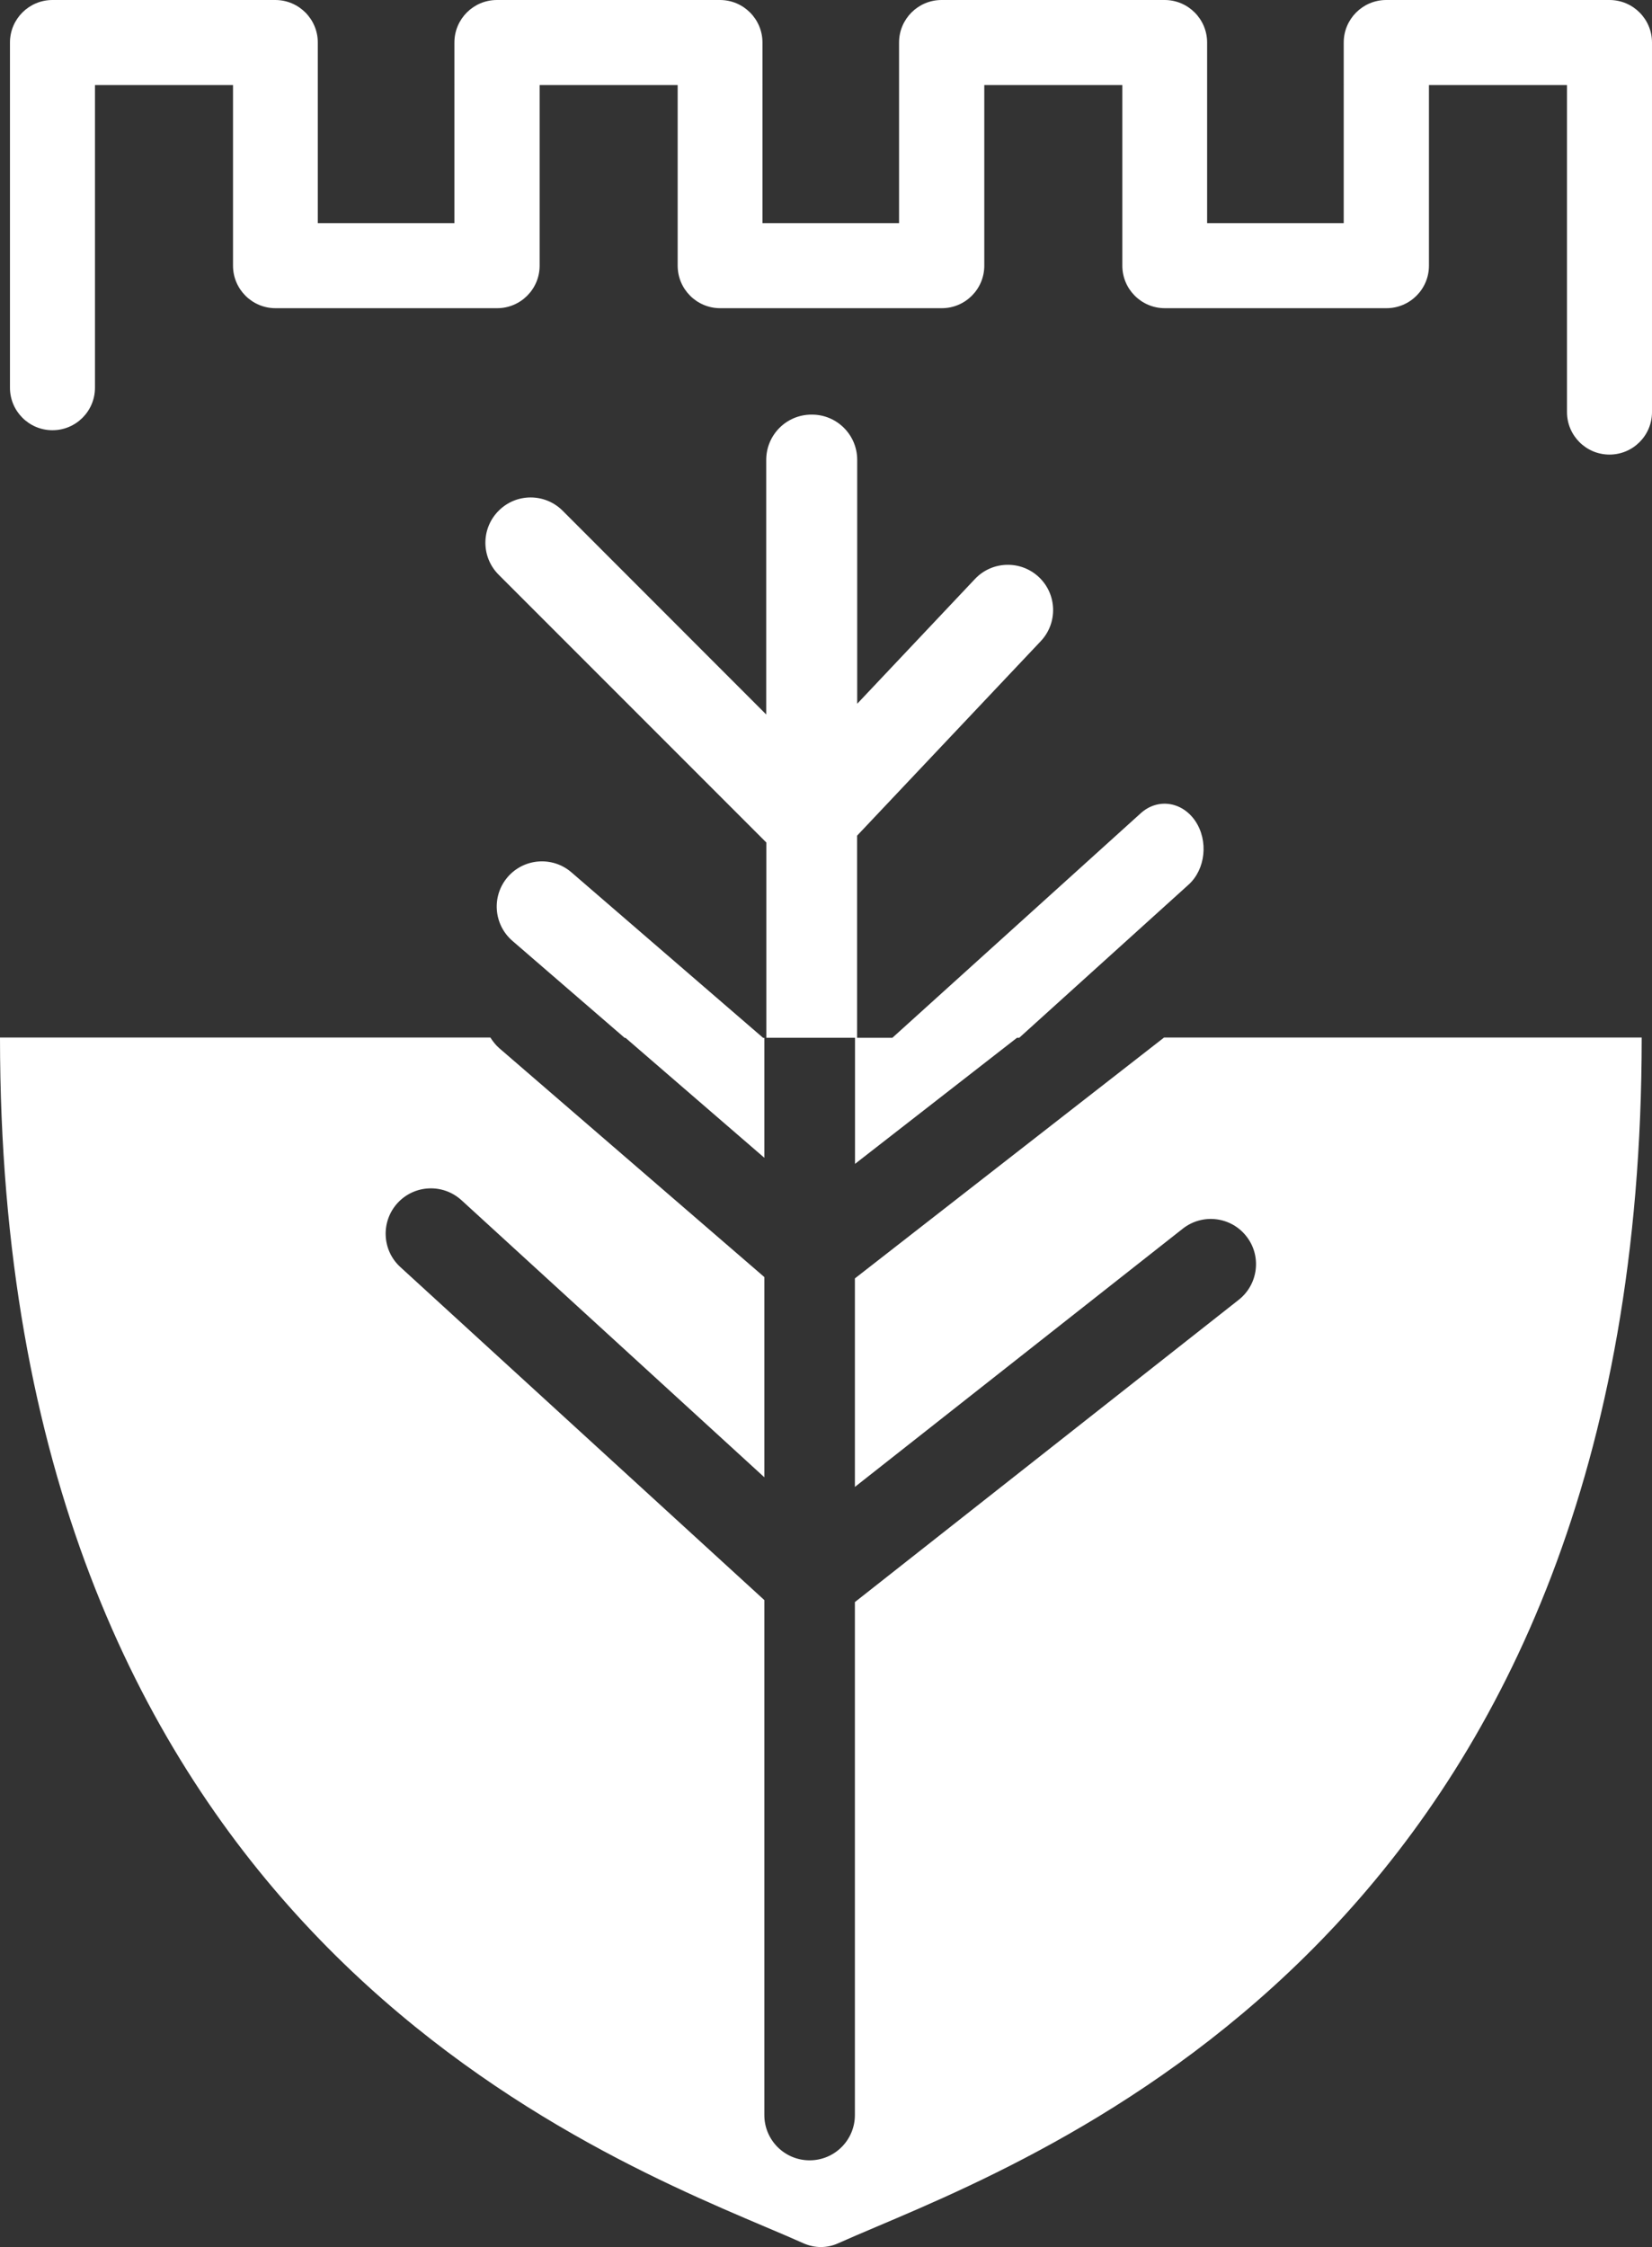 <svg xmlns="http://www.w3.org/2000/svg" viewBox="0 0 149.24 202.91"><rect x="0" y="0" width="149.24" height="202.91" fill="#333333" stroke="none"/><defs><style>.f{fill:#fff;}</style></defs><g id="a"></g><g id="b"><g id="c"><g id="d"><g id="e"><g><path class="f" d="M145.38,0h-20.15c-2.12,0-3.84,1.72-3.84,3.84V20.15h-12.34V3.84c0-2.12-1.72-3.84-3.84-3.84h-20.15c-2.12,0-3.84,1.72-3.84,3.84V20.15h-12.34V3.84c0-2.12-1.72-3.84-3.84-3.84h-20.15c-2.12,0-3.84,1.72-3.84,3.84V20.15h-12.34V3.84c0-2.12-1.72-3.84-3.84-3.84H4.74C2.62,0,.9,1.72,.9,3.84v31.17c0,2.12,1.72,3.84,3.84,3.84s3.84-1.72,3.84-3.84V7.68h12.47V23.99c0,2.12,1.72,3.84,3.84,3.84h20.02c2.12,0,3.84-1.72,3.84-3.84V7.68h12.47V23.99c0,2.12,1.72,3.84,3.84,3.84h20.02c2.12,0,3.84-1.72,3.84-3.84V7.68h12.47V23.99c0,2.12,1.72,3.84,3.84,3.84h20.02c2.12,0,3.84-1.72,3.84-3.84V7.68h12.47v29.53c0,2.12,1.72,3.84,3.84,3.84s3.84-1.72,3.84-3.84V3.84c0-2.12-1.72-3.84-3.84-3.84h-.02Z"></path><path class="f" d="M77.23,115.46v18.81l29.62-23.32c1.78-1.4,4.35-1.09,5.74,.68,1.4,1.77,1.09,4.34-.68,5.74l-34.68,27.3v46.32c0,2.26-1.83,4.09-4.09,4.09s-4.09-1.83-4.09-4.09v-46.5l-32.88-30.07c-1.67-1.52-1.78-4.11-.26-5.78,1.53-1.67,4.11-1.78,5.78-.26l27.36,25.02v-18.08l-23.96-20.68c-.32-.28-.57-.61-.79-.95H0c0,78.08,50.25,99.39,69.17,107.41,1.28,.54,2.43,1.03,3.41,1.47,.5,.22,1.04,.34,1.57,.34s1.07-.11,1.57-.34c.99-.44,2.13-.93,3.41-1.47,18.92-8.02,69.18-29.32,69.18-107.41h-43.15l-27.94,21.76h.01Z"></path><path class="f" d="M45.87,79.19c-1.48,1.71-1.29,4.29,.42,5.77l10.14,8.76h.08l12.54,10.83v-10.83h-.11l-17.31-14.94c-1.71-1.48-4.29-1.29-5.77,.42h.01Z"></path><path class="f" d="M73.31,37.44c-2.26,0-4.09,1.83-4.09,4.09v22.99l-18.39-18.4c-1.6-1.6-4.19-1.6-5.78,0-1.6,1.6-1.6,4.18,0,5.78l24.18,24.18v17.63h8.01v11.39l14.64-11.39h.2l15.29-13.82c1.54-1.39,1.81-3.96,.62-5.74-1.2-1.78-3.41-2.1-4.94-.71l-22.43,20.27h-3.19v-18.25l16.59-17.56c1.55-1.64,1.48-4.23-.16-5.78-1.64-1.55-4.23-1.48-5.78,.16l-10.64,11.27v-22.02c0-2.26-1.83-4.09-4.09-4.09h-.04Z"></path></g></g></g></g></g></svg>
